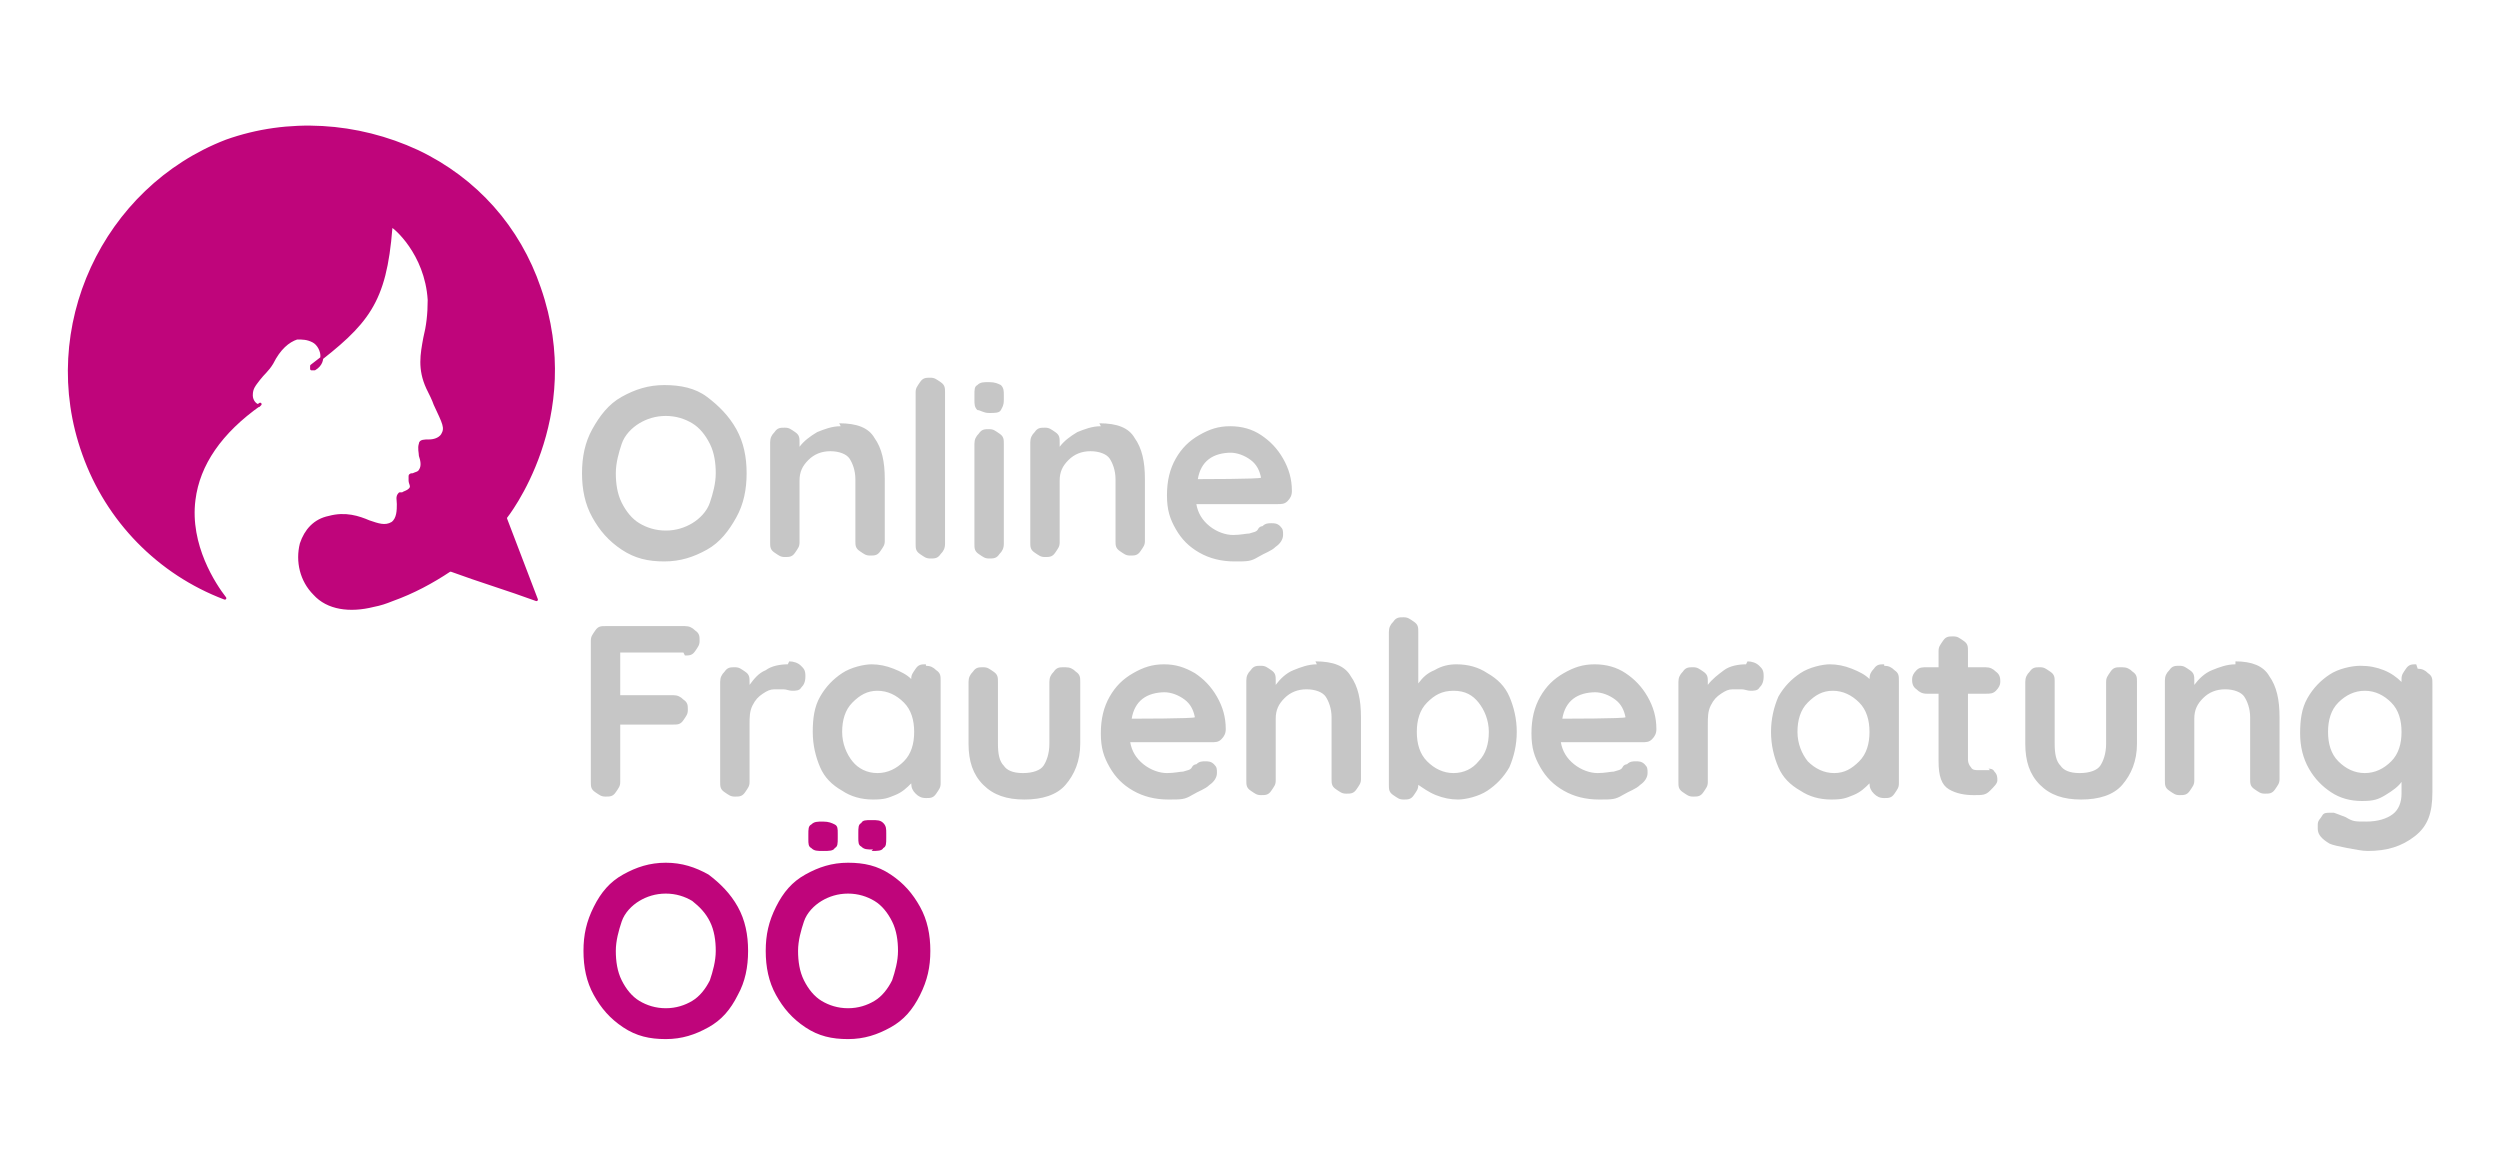 <?xml version="1.0" encoding="UTF-8"?>
<svg xmlns="http://www.w3.org/2000/svg" version="1.1" viewBox="0 0 170.1 79.4">
  <defs>
    <style>
      .cls-1 {
        stroke: #be057b;
        stroke-linecap: round;
        stroke-linejoin: round;
        stroke-width: .2px;
      }

      .cls-1, .cls-2 {
        fill: #bf057b;
      }

      .cls-3 {
        fill: #c6c6c6;
      }
    </style>
  </defs>
  <!-- Generator: Adobe Illustrator 28.6.0, SVG Export Plug-In . SVG Version: 1.2.0 Build 709)  -->
  <g>
    <g id="a">
      <g>
        <g id="b">
          <path class="cls-2" d="M59.3,57.9c.4,0,.7,0,.8-.2.2-.1.2-.3.2-.7v-.3c0-.3,0-.5-.2-.7s-.4-.2-.8-.2-.6,0-.7.2c-.2.1-.2.3-.2.7v.3c0,.3,0,.5.2.6.2.2.4.2.8.2M56,57.9c.4,0,.7,0,.8-.2.2-.1.2-.3.2-.7v-.3c0-.3,0-.5-.2-.6-.2-.1-.4-.2-.8-.2s-.6,0-.8.2c-.2.1-.2.3-.2.7v.3c0,.3,0,.5.2.6.2.2.4.2.8.2M61.1,64.7c0,.7-.2,1.4-.4,2-.3.6-.7,1.1-1.2,1.4s-1.1.5-1.8.5-1.3-.2-1.8-.5-.9-.8-1.2-1.4-.4-1.3-.4-2,.2-1.4.4-2,.7-1.1,1.2-1.4c.5-.3,1.1-.5,1.8-.5s1.3.2,1.8.5.9.8,1.2,1.4.4,1.3.4,2M63.3,64.7c0-1.1-.2-2.1-.7-3-.5-.9-1.1-1.6-2-2.2s-1.8-.8-2.9-.8-2,.3-2.9.8-1.5,1.2-2,2.2-.7,1.9-.7,3,.2,2.1.7,3,1.1,1.6,2,2.2,1.8.8,2.9.8,2-.3,2.9-.8,1.5-1.2,2-2.2.7-1.9.7-3M48.7,64.7c0,.7-.2,1.4-.4,2-.3.6-.7,1.1-1.2,1.4s-1.1.5-1.8.5-1.3-.2-1.8-.5-.9-.8-1.2-1.4-.4-1.3-.4-2,.2-1.4.4-2,.7-1.1,1.2-1.4,1.1-.5,1.8-.5,1.3.2,1.8.5c.5.4.9.8,1.2,1.4s.4,1.3.4,2M50.9,64.7c0-1.1-.2-2.1-.7-3-.5-.9-1.2-1.6-2-2.2-.9-.5-1.8-.8-2.9-.8s-2,.3-2.9.8c-.9.5-1.5,1.2-2,2.2s-.7,1.9-.7,3,.2,2.1.7,3,1.1,1.6,2,2.2,1.8.8,2.9.8,2-.3,2.9-.8c.9-.5,1.5-1.2,2-2.2.5-.9.7-1.9.7-3"/>
          <path class="cls-3" d="M160.9,52.6c-.7,0-1.3-.3-1.8-.8-.5-.5-.7-1.2-.7-2s.2-1.5.7-2c.5-.5,1.1-.8,1.8-.8s1.3.3,1.8.8.7,1.2.7,2-.2,1.5-.7,2c-.5.5-1.1.8-1.8.8M164.4,45.2c-.3,0-.5,0-.7.3s-.3.4-.3.7v.2c-.3-.3-.7-.6-1.2-.8-.5-.2-1-.3-1.6-.3s-1.5.2-2.1.6c-.6.4-1.1.9-1.5,1.6-.4.7-.5,1.5-.5,2.4s.2,1.7.6,2.4.9,1.2,1.5,1.6c.6.4,1.3.6,2.1.6s1.1-.1,1.6-.4c.5-.3.9-.6,1.1-.9v.8c0,.6-.2,1.1-.6,1.4-.4.3-1,.5-1.8.5s-.9,0-1.4-.3c-.5-.2-.8-.3-.8-.3,0,0-.2,0-.3,0-.2,0-.4,0-.5.2s-.3.3-.3.6c0,0,0,.2,0,.3,0,.4.3.7.8,1,.2.1.7.2,1.2.3.6.1,1,.2,1.4.2,1.3,0,2.3-.3,3.2-1s1.2-1.6,1.2-3v-7.4c0-.3,0-.5-.3-.7-.2-.2-.4-.3-.7-.3M152.1,45.2c-.6,0-1.1.2-1.6.4s-.9.6-1.2,1v-.3c0-.3,0-.5-.3-.7s-.4-.3-.7-.3-.5,0-.7.3c-.2.2-.3.4-.3.7v6.8c0,.3,0,.5.3.7s.4.3.7.3.5,0,.7-.3.3-.4.3-.7v-4.2c0-.6.2-1,.6-1.4s.9-.6,1.5-.6,1.1.2,1.3.5.4.8.4,1.4v4.2c0,.3,0,.5.3.7s.4.3.7.3.5,0,.7-.3.3-.4.3-.7v-4.2c0-1.2-.2-2.1-.7-2.8-.4-.7-1.2-1-2.3-1M144.3,45.4c-.3,0-.5,0-.7.3s-.3.4-.3.7v4.2c0,.7-.2,1.2-.4,1.5s-.7.5-1.4.5-1.1-.2-1.3-.5c-.3-.3-.4-.8-.4-1.5v-4.2c0-.3,0-.5-.3-.7s-.4-.3-.7-.3-.5,0-.7.3c-.2.2-.3.4-.3.7v4.2c0,1.2.3,2.1,1,2.8.7.7,1.6,1,2.8,1s2.2-.3,2.8-1,1-1.6,1-2.8v-4.2c0-.3,0-.5-.3-.7-.2-.2-.4-.3-.7-.3M135.4,52.4c-.1,0-.2,0-.4,0-.2,0-.3,0-.4,0-.2,0-.4,0-.5-.2-.1-.1-.2-.3-.2-.5v-4.5h1.2c.3,0,.5,0,.7-.2.2-.2.3-.4.3-.6s0-.5-.3-.7c-.2-.2-.4-.3-.7-.3h-1.2v-1.1c0-.3,0-.5-.3-.7s-.4-.3-.7-.3-.5,0-.7.3-.3.4-.3.7v1.1h-.8c-.3,0-.5,0-.7.2-.2.2-.3.4-.3.6s0,.5.3.7c.2.2.4.3.7.3h.8v4.6c0,1,.2,1.6.7,1.9.5.3,1.1.4,1.7.4s.8,0,1.1-.3.5-.5.5-.7,0-.4-.2-.6c-.1-.2-.3-.2-.4-.2M124.8,52.6c-.7,0-1.3-.3-1.8-.8-.4-.5-.7-1.2-.7-2s.2-1.5.7-2c.5-.5,1-.8,1.7-.8s1.3.3,1.8.8.7,1.2.7,2-.2,1.5-.7,2-1,.8-1.7.8M128.2,45.2c-.3,0-.5,0-.7.3-.2.2-.3.4-.3.7h0c-.3-.3-.7-.5-1.2-.7s-1-.3-1.5-.3-1.4.2-2,.6-1.1.9-1.5,1.6c-.3.7-.5,1.5-.5,2.4s.2,1.7.5,2.4.8,1.2,1.5,1.6c.6.4,1.3.6,2.1.6s1-.1,1.5-.3.8-.5,1.1-.8c0,.3.1.5.3.7.2.2.4.3.7.3s.5,0,.7-.3.3-.4.3-.7v-7c0-.3,0-.5-.3-.7-.2-.2-.4-.3-.7-.3M118.8,45.2c-.5,0-1.1.1-1.5.4s-.8.6-1.1,1v-.2c0-.3,0-.5-.3-.7s-.4-.3-.7-.3-.5,0-.7.3c-.2.2-.3.4-.3.7v6.8c0,.3,0,.5.3.7s.4.3.7.3.5,0,.7-.3.3-.4.3-.7v-3.9c0-.5,0-.9.2-1.3.2-.4.4-.6.7-.8s.5-.3.8-.3.2,0,.4,0,.2,0,.2,0c.2,0,.4.1.6.1.2,0,.5,0,.6-.2.2-.2.3-.4.3-.8s-.1-.5-.3-.7c-.2-.2-.5-.3-.8-.3M108.5,47.1c.5,0,1,.2,1.4.5.4.3.6.7.7,1.2h0c0,.1-4.3.1-4.3.1.2-1.2,1-1.8,2.3-1.8M112.7,49.6c0-.8-.2-1.5-.6-2.2s-.9-1.2-1.5-1.6-1.3-.6-2.1-.6-1.4.2-2.1.6-1.2.9-1.6,1.6c-.4.7-.6,1.5-.6,2.5s.2,1.6.6,2.3.9,1.2,1.6,1.6c.7.4,1.5.6,2.4.6s1.1,0,1.6-.3.9-.4,1.2-.7c.3-.2.5-.5.5-.8s0-.4-.2-.6c-.2-.2-.4-.2-.6-.2s-.4,0-.6.2c0,0-.2,0-.3.2s-.3.2-.6.3c-.2,0-.6.1-1.1.1s-1.1-.2-1.6-.6-.8-.9-.9-1.5h5.5c.3,0,.5,0,.7-.2.2-.2.3-.4.3-.7M98.9,52.6c-.7,0-1.3-.3-1.8-.8s-.7-1.2-.7-2,.2-1.5.7-2c.5-.5,1-.8,1.8-.8s1.3.3,1.7.8c.4.5.7,1.2.7,2s-.2,1.5-.7,2c-.4.5-1,.8-1.7.8M99.1,45.2c-.5,0-1,.1-1.5.4-.5.2-.8.5-1.1.9v-3.5c0-.3,0-.5-.3-.7s-.4-.3-.7-.3-.5,0-.7.3c-.2.2-.3.4-.3.7v10.4c0,.3,0,.5.3.7s.4.3.7.3.5,0,.7-.3.3-.4.3-.7h0c.3.2.7.5,1.2.7s1,.3,1.5.3,1.4-.2,2-.6,1.1-.9,1.5-1.6c.3-.7.5-1.5.5-2.4s-.2-1.7-.5-2.4-.8-1.2-1.5-1.6c-.6-.4-1.3-.6-2.1-.6M89.6,45.2c-.6,0-1.1.2-1.6.4s-.9.6-1.2,1v-.3c0-.3,0-.5-.3-.7s-.4-.3-.7-.3-.5,0-.7.3c-.2.2-.3.4-.3.7v6.8c0,.3,0,.5.3.7s.4.3.7.3.5,0,.7-.3.3-.4.3-.7v-4.2c0-.6.2-1,.6-1.4.4-.4.9-.6,1.5-.6s1.1.2,1.3.5c.2.3.4.8.4,1.4v4.2c0,.3,0,.5.3.7s.4.3.7.3.5,0,.7-.3.3-.4.3-.7v-4.2c0-1.2-.2-2.1-.7-2.8-.4-.7-1.2-1-2.4-1M79.2,47.1c.5,0,1,.2,1.4.5.4.3.6.7.7,1.2h0c0,.1-4.3.1-4.3.1.2-1.2,1-1.8,2.3-1.8M83.4,49.6c0-.8-.2-1.5-.6-2.2s-.9-1.2-1.5-1.6c-.7-.4-1.3-.6-2.1-.6s-1.4.2-2.1.6-1.2.9-1.6,1.6c-.4.7-.6,1.5-.6,2.5s.2,1.6.6,2.3.9,1.2,1.6,1.6c.7.4,1.5.6,2.4.6s1.1,0,1.6-.3.9-.4,1.2-.7c.3-.2.5-.5.5-.8s0-.4-.2-.6c-.2-.2-.4-.2-.6-.2s-.4,0-.6.2c0,0-.2,0-.3.2s-.3.2-.6.3c-.2,0-.6.1-1.1.1s-1.1-.2-1.6-.6-.8-.9-.9-1.5h5.5c.3,0,.5,0,.7-.2.2-.2.3-.4.3-.7M72.4,45.4c-.3,0-.5,0-.7.3-.2.2-.3.4-.3.7v4.2c0,.7-.2,1.2-.4,1.5s-.7.5-1.4.5-1.1-.2-1.3-.5c-.3-.3-.4-.8-.4-1.5v-4.2c0-.3,0-.5-.3-.7s-.4-.3-.7-.3-.5,0-.7.3c-.2.2-.3.4-.3.7v4.2c0,1.2.3,2.1,1,2.8s1.6,1,2.8,1,2.2-.3,2.8-1,1-1.6,1-2.8v-4.2c0-.3,0-.5-.3-.7-.2-.2-.4-.3-.7-.3M59.7,52.6c-.7,0-1.3-.3-1.7-.8-.4-.5-.7-1.2-.7-2s.2-1.5.7-2c.5-.5,1-.8,1.7-.8s1.3.3,1.8.8.7,1.2.7,2-.2,1.5-.7,2-1.1.8-1.8.8M63,45.2c-.3,0-.5,0-.7.3s-.3.4-.3.7h0c-.3-.3-.7-.5-1.2-.7s-1-.3-1.5-.3-1.4.2-2,.6-1.1.9-1.5,1.6-.5,1.5-.5,2.4.2,1.7.5,2.4.8,1.2,1.5,1.6c.6.4,1.3.6,2.1.6s1-.1,1.5-.3.8-.5,1.1-.8c0,.3.1.5.3.7s.4.3.7.3.5,0,.7-.3.3-.4.3-.7v-7c0-.3,0-.5-.3-.7-.2-.2-.4-.3-.7-.3M53.6,45.2c-.5,0-1.1.1-1.5.4-.5.2-.8.6-1.1,1v-.2c0-.3,0-.5-.3-.7s-.4-.3-.7-.3-.5,0-.7.3c-.2.2-.3.4-.3.7v6.8c0,.3,0,.5.3.7s.4.3.7.3.5,0,.7-.3.3-.4.3-.7v-3.9c0-.5,0-.9.2-1.3.2-.4.4-.6.7-.8s.5-.3.8-.3.2,0,.4,0,.2,0,.2,0c.2,0,.4.1.6.1.2,0,.5,0,.6-.2.2-.2.3-.4.3-.8s-.1-.5-.3-.7c-.2-.2-.5-.3-.8-.3M46.6,44.6c.3,0,.5,0,.7-.3s.3-.4.3-.7,0-.5-.3-.7c-.2-.2-.4-.3-.7-.3h-5.4c-.3,0-.5,0-.7.3s-.3.4-.3.7v9.6c0,.3,0,.5.3.7s.4.3.7.3.5,0,.7-.3.3-.4.3-.7v-3.9h3.6c.3,0,.5,0,.7-.3s.3-.4.3-.7,0-.5-.3-.7c-.2-.2-.4-.3-.7-.3h-3.6v-2.9h4.3Z"/>
          <path class="cls-3" d="M83.7,30.8c.5,0,1,.2,1.4.5.4.3.6.7.7,1.2h0c0,.1-4.3.1-4.3.1.2-1.2,1-1.8,2.3-1.8M87.9,33.4c0-.8-.2-1.5-.6-2.2s-.9-1.2-1.5-1.6-1.3-.6-2.1-.6-1.4.2-2.1.6-1.2.9-1.6,1.6c-.4.7-.6,1.5-.6,2.5s.2,1.6.6,2.3.9,1.2,1.6,1.6c.7.4,1.5.6,2.4.6s1.1,0,1.6-.3.9-.4,1.2-.7c.3-.2.5-.5.5-.8s0-.4-.2-.6c-.2-.2-.4-.2-.6-.2s-.4,0-.6.2c0,0-.2,0-.3.2s-.3.2-.6.3c-.2,0-.6.1-1.1.1s-1.1-.2-1.6-.6-.8-.9-.9-1.5h5.5c.3,0,.5,0,.7-.2s.3-.4.3-.7M74.9,29c-.6,0-1.1.2-1.6.4-.5.3-.9.6-1.2,1v-.3c0-.3,0-.5-.3-.7s-.4-.3-.7-.3-.5,0-.7.3c-.2.2-.3.4-.3.7v6.8c0,.3,0,.5.3.7s.4.3.7.3.5,0,.7-.3.3-.4.3-.7v-4.2c0-.6.2-1,.6-1.4s.9-.6,1.5-.6,1.1.2,1.3.5c.2.3.4.8.4,1.4v4.2c0,.3,0,.5.3.7s.4.3.7.3.5,0,.7-.3.3-.4.3-.7v-4.2c0-1.2-.2-2.1-.7-2.8-.4-.7-1.2-1-2.4-1M67.3,28.1c.4,0,.7,0,.8-.2s.2-.3.2-.7v-.3c0-.3,0-.5-.2-.7-.2-.1-.4-.2-.8-.2s-.6,0-.8.2c-.2.1-.2.3-.2.7v.3c0,.3,0,.5.2.7.2,0,.4.2.8.2M68.3,37v-6.8c0-.3,0-.5-.3-.7s-.4-.3-.7-.3-.5,0-.7.3c-.2.2-.3.4-.3.7v6.8c0,.3,0,.5.3.7s.4.3.7.3.5,0,.7-.3c.2-.2.3-.4.3-.7M64.3,37v-10.3c0-.3,0-.5-.3-.7s-.4-.3-.7-.3-.5,0-.7.3-.3.4-.3.7v10.3c0,.3,0,.5.3.7s.4.3.7.3.5,0,.7-.3c.2-.2.3-.4.3-.7M57.2,29c-.6,0-1.1.2-1.6.4-.5.3-.9.6-1.2,1v-.3c0-.3,0-.5-.3-.7s-.4-.3-.7-.3-.5,0-.7.3c-.2.2-.3.4-.3.7v6.8c0,.3,0,.5.3.7s.4.3.7.3.5,0,.7-.3.3-.4.3-.7v-4.2c0-.6.2-1,.6-1.4s.9-.6,1.5-.6,1.1.2,1.3.5c.2.3.4.8.4,1.4v4.2c0,.3,0,.5.3.7s.4.3.7.3.5,0,.7-.3.3-.4.3-.7v-4.2c0-1.2-.2-2.1-.7-2.8-.4-.7-1.2-1-2.4-1M48.7,32.2c0,.7-.2,1.4-.4,2s-.7,1.1-1.2,1.4-1.1.5-1.8.5-1.3-.2-1.8-.5c-.5-.3-.9-.8-1.2-1.4s-.4-1.3-.4-2,.2-1.4.4-2,.7-1.1,1.2-1.4,1.1-.5,1.8-.5,1.3.2,1.8.5.9.8,1.2,1.4.4,1.3.4,2M50.8,32.2c0-1.1-.2-2.1-.7-3-.5-.9-1.2-1.6-2-2.2s-1.8-.8-2.9-.8-2,.3-2.9.8c-.9.5-1.5,1.3-2,2.2-.5.9-.7,1.9-.7,3s.2,2.1.7,3c.5.9,1.1,1.6,2,2.2s1.8.8,2.9.8,2-.3,2.9-.8,1.5-1.3,2-2.2c.5-.9.7-1.9.7-3"/>
        </g>
        <path id="c" class="cls-1" d="M17.6,27.6c-.2,0-.5-.3-.5-.7,0-.5.2-.7.5-1.1s.6-.6.9-1.1c.5-1,1.1-1.5,1.7-1.7.4,0,.7,0,1.1.2.4.2.6.7.6,1,0,.2,0,.6-.5.9,0,0-.1,0-.2,0,0,0,0-.1,0-.2,3.8-2.9,5-4.3,5.4-9.4,0,0,0,0,0-.1,0,0,0,0,.1,0s2.3,1.8,2.5,5c0,1-.1,1.8-.3,2.6-.2,1.1-.4,2.1.2,3.4.2.4.4.8.5,1.1.6,1.3.8,1.6.5,2.1-.2.3-.6.4-.9.4-.3,0-.6,0-.6.2-.1.3,0,.6,0,.8.1.3.2.7,0,1-.1.2-.3.2-.5.3-.1,0-.2,0-.2.1,0,0,0,.2,0,.3,0,.2.2.4,0,.6s-.4.2-.5.3c0,0-.2,0-.2,0-.2.2-.1.4-.1.7,0,.4,0,1-.4,1.3-.5.3-1,.1-1.6-.1-.7-.3-1.6-.6-2.7-.3-1,.2-1.6.9-1.9,1.8-.3,1.2,0,2.5.9,3.4.9,1,2.4,1.2,4,.8.5-.1.8-.2,1.3-.4,1.4-.5,2.7-1.2,3.9-2,0,0,0,0,.1,0,1.9.7,3.9,1.3,5.8,2l-2.1-5.5s0,0,0-.1c0,0,5.4-6.7,2.3-15.6-1.4-4.1-4.3-7.4-8.3-9.3-4.1-1.9-8.8-2.2-13-.7C7.1,12.8,2.6,22.3,5.7,30.9c1.6,4.5,5.1,8.1,9.6,9.8-.7-.9-2.5-3.6-2.1-6.7.3-2.4,1.8-4.6,4.5-6.5h0Z"/>
      </g>
    </g>
  </g>
</svg>